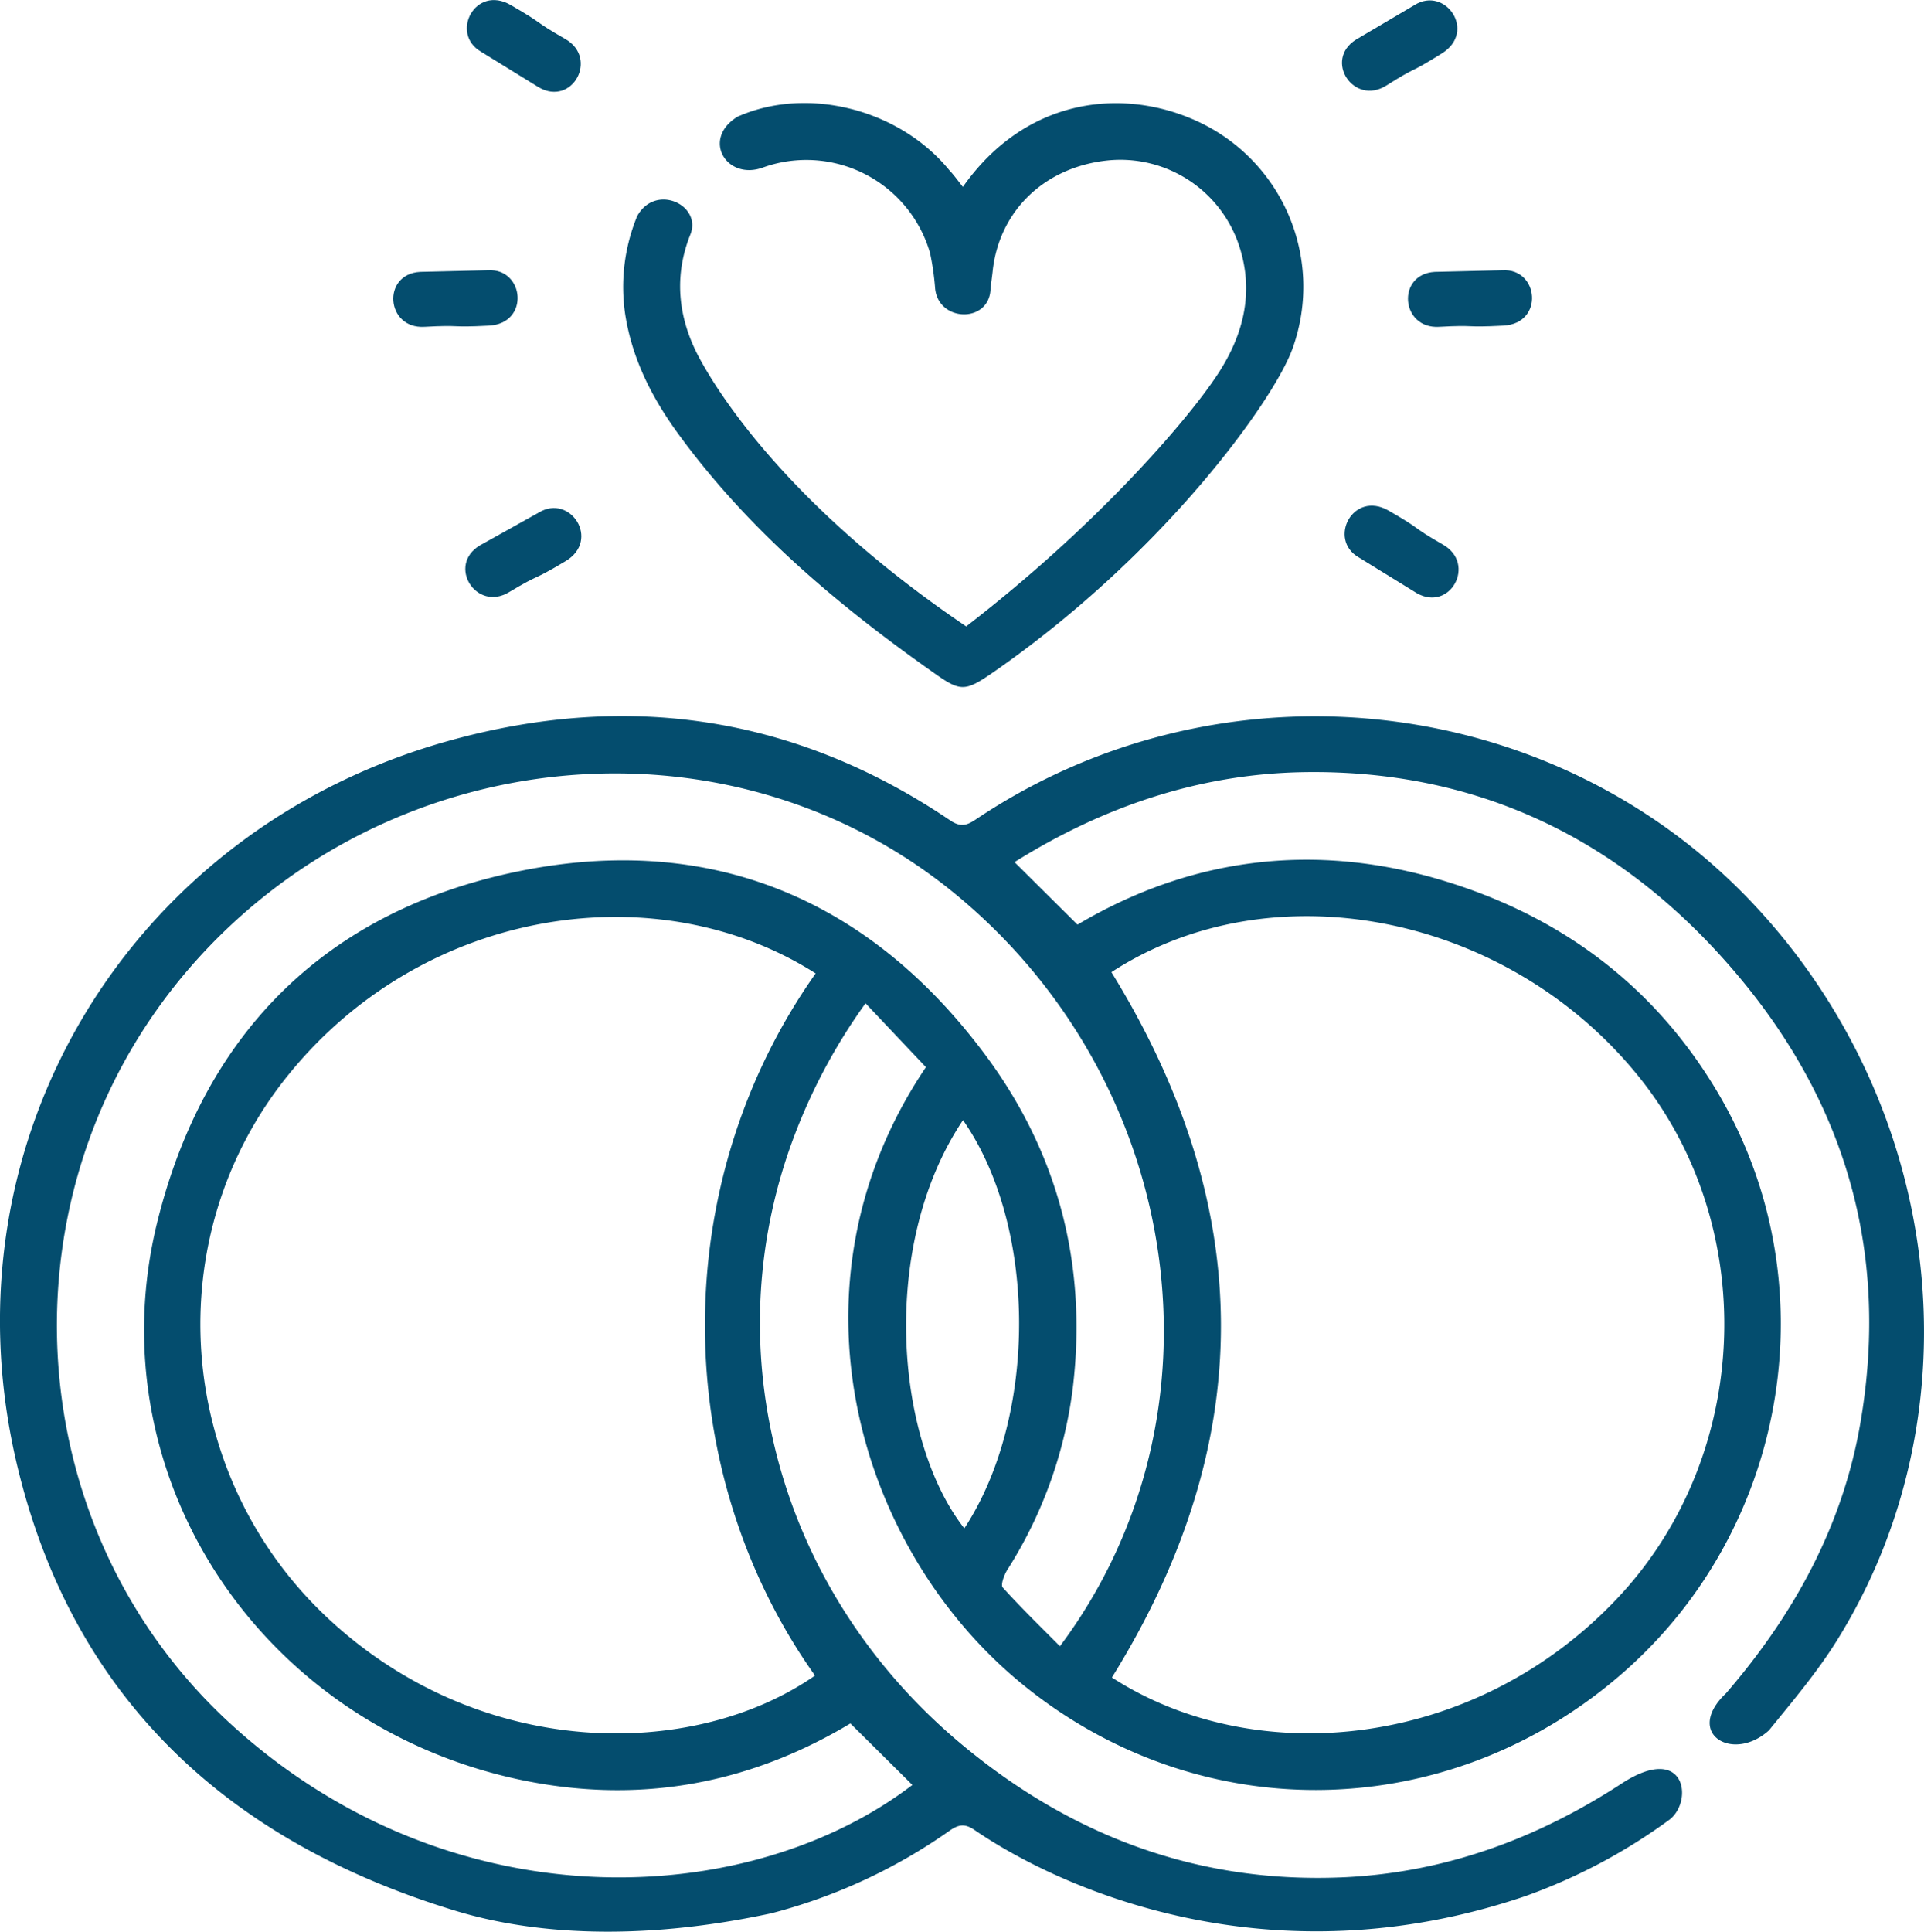 <svg xmlns="http://www.w3.org/2000/svg" viewBox="0 0 382.28 383.76" fill="#044d6e"><path d="M90.18,379.5c-45.25-13.84-76.18-42.59-87-89.37C-11.5,226.38,25.87,164.87,89,147.22c35.54-9.94,69-5.06,99.79,15.76,2.39,1.62,3.69.75,5.51-.47,48.41-32.23,113.6-25.27,153.39,16.35,38.46,40.27,45.75,101.27,17.31,147-3.93,6.33-8.83,12.09-13.54,17.9-7.2,6.51-16.92.58-8.52-7.37,13.47-15.61,23.17-33.21,26.69-53.66,6.25-36.32-4.32-67.82-29.18-94.4-21.9-23.42-49.22-35.48-81.51-34.93-21,.36-40.13,7.07-57.37,17.87l12.52,12.42c23.61-14,49.52-16.74,76.44-7.53,21.57,7.36,38.69,20.75,50.45,40.35,22.66,37.65,14.63,86.87-18.59,115.87C288.17,362.26,239,363.48,203.64,335c-33.26-26.75-48.95-79.58-19.67-123l-12-12.69a114.19,114.19,0,0,0-15.3,29.51c-14.41,42.12-.87,88.43,34.59,117.87,22,18.28,47.25,27.61,76.06,26.24,19.95-1,38-7.65,54.68-18.48,12.83-8.49,14.54,3.22,9.77,7a112.2,112.2,0,0,1-28.68,15.23c-50.83,17.28-92.36-1.44-109.46-13.13-1.91-1.31-3.14-1.12-4.93.12a109.05,109.05,0,0,1-35.46,16.43C119.14,387.42,97.87,381.85,90.18,379.5ZM220.83,193.13c28.92,46.91,29.07,93.44.1,140.12,28.64,18.53,72.45,14.29,100.77-16.11,26.64-28.61,28-74.49,3-104.36-26.28-31.51-72.36-40.18-103.87-19.65Zm-58.77.25c-31-19.79-77.35-13.56-104.64,20-26.1,32.05-22.8,79.2,7.36,107.74,30.31,28.68,72.9,28.62,97.15,11.75C133,292.13,132.5,235.18,162.06,193.38Zm6.9,149c-20.58,12.35-42.81,16.19-66.46,11C51,342,18.89,292.53,31.29,242.62,40.65,205,65,180.93,102.86,173.13s69.55,5.15,92.8,36.29c14.63,19.59,20.44,42,17.48,66.45a87.4,87.4,0,0,1-13,36c-.63,1-1.36,3-.91,3.49,3.61,4,7.49,7.77,11.37,11.68,34.31-45.91,24.73-111.71-20.43-149.14C145.25,140.66,77.1,147,37.82,192.13-.56,236.29,3.13,303.8,46.28,342.88c43.61,39.49,102.51,36.54,135,11.72Zm22.39-119.87c-16.68,24.82-13.5,63.62.25,81.11,14.57-22.17,14.54-59.87-.25-81.08Z"/><path d="M191.31,37.13C203.6,19.71,222,17.69,235.94,23.26a36.19,36.19,0,0,1,20.9,45.92c-3.56,10.07-25.6,41.06-60.11,64.8-4.92,3.34-6,3.34-10.75,0-19.52-13.72-37.65-28.94-51.71-48.47-5-7-8.73-14.51-10.06-23.12a37,37,0,0,1,2.39-19.46c3.69-6.66,13.11-2.09,10.49,3.85-3.41,8.71-2.16,17.14,2.17,24.9,3.56,6.44,17.31,28.8,52.71,52.76,26.32-20.31,43.39-40.54,49-48.66,5.63-7.94,8.52-16.92,5.25-26.91a24.85,24.85,0,0,0-26.1-17c-12.56,1.3-21.6,10-22.89,22-.13,1.24-.37,2.77-.43,3.72-.42,6.66-10.35,6.38-11-.29a53.38,53.38,0,0,0-1-7,25.59,25.59,0,0,0-31.65-17.53c-.54.16-1.09.34-1.62.53-7.2,2.59-12.2-5.69-5-10.11,13.8-6.15,32.11-1.57,42.09,10.62C189.5,34.74,190.27,35.81,191.31,37.13Z"/><path d="M275.44,17c-6.49,4.08-12.5-5.07-6-9.14L281.06,1c6.11-3.83,12.39,5.24,5.47,9.58S281.93,12.9,275.44,17Z"/><path d="M285.93,64.93c-7.66.43-8.49-10.49-.85-10.92l13.48-.32c7.2-.4,8.31,10.57.15,11S293.58,64.5,285.93,64.93Z"/><path d="M84.32,64.93c-7.66.43-8.49-10.49-.85-10.92L97,53.69c7.2-.4,8.31,10.57.15,11S92,64.5,84.32,64.93Z"/><path d="M101.17,117.62c-6.57,4-12.4-5.32-5.84-9.26l11.78-6.57c6.18-3.72,12.27,5.48,5.27,9.68S107.74,113.68,101.17,117.62Z"/><path d="M286.73,108.21c6.66,3.82,1.4,13.42-5.24,9.62L270,110.75c-6.26-3.59-1.2-13.39,5.89-9.32S280.08,104.4,286.73,108.21Z"/><path d="M112.32,7.75c6.65,3.82,1.4,13.42-5.24,9.62L95.6,10.29C89.34,6.7,94.39-3.1,101.48,1S105.67,3.94,112.32,7.75Z"/></svg>